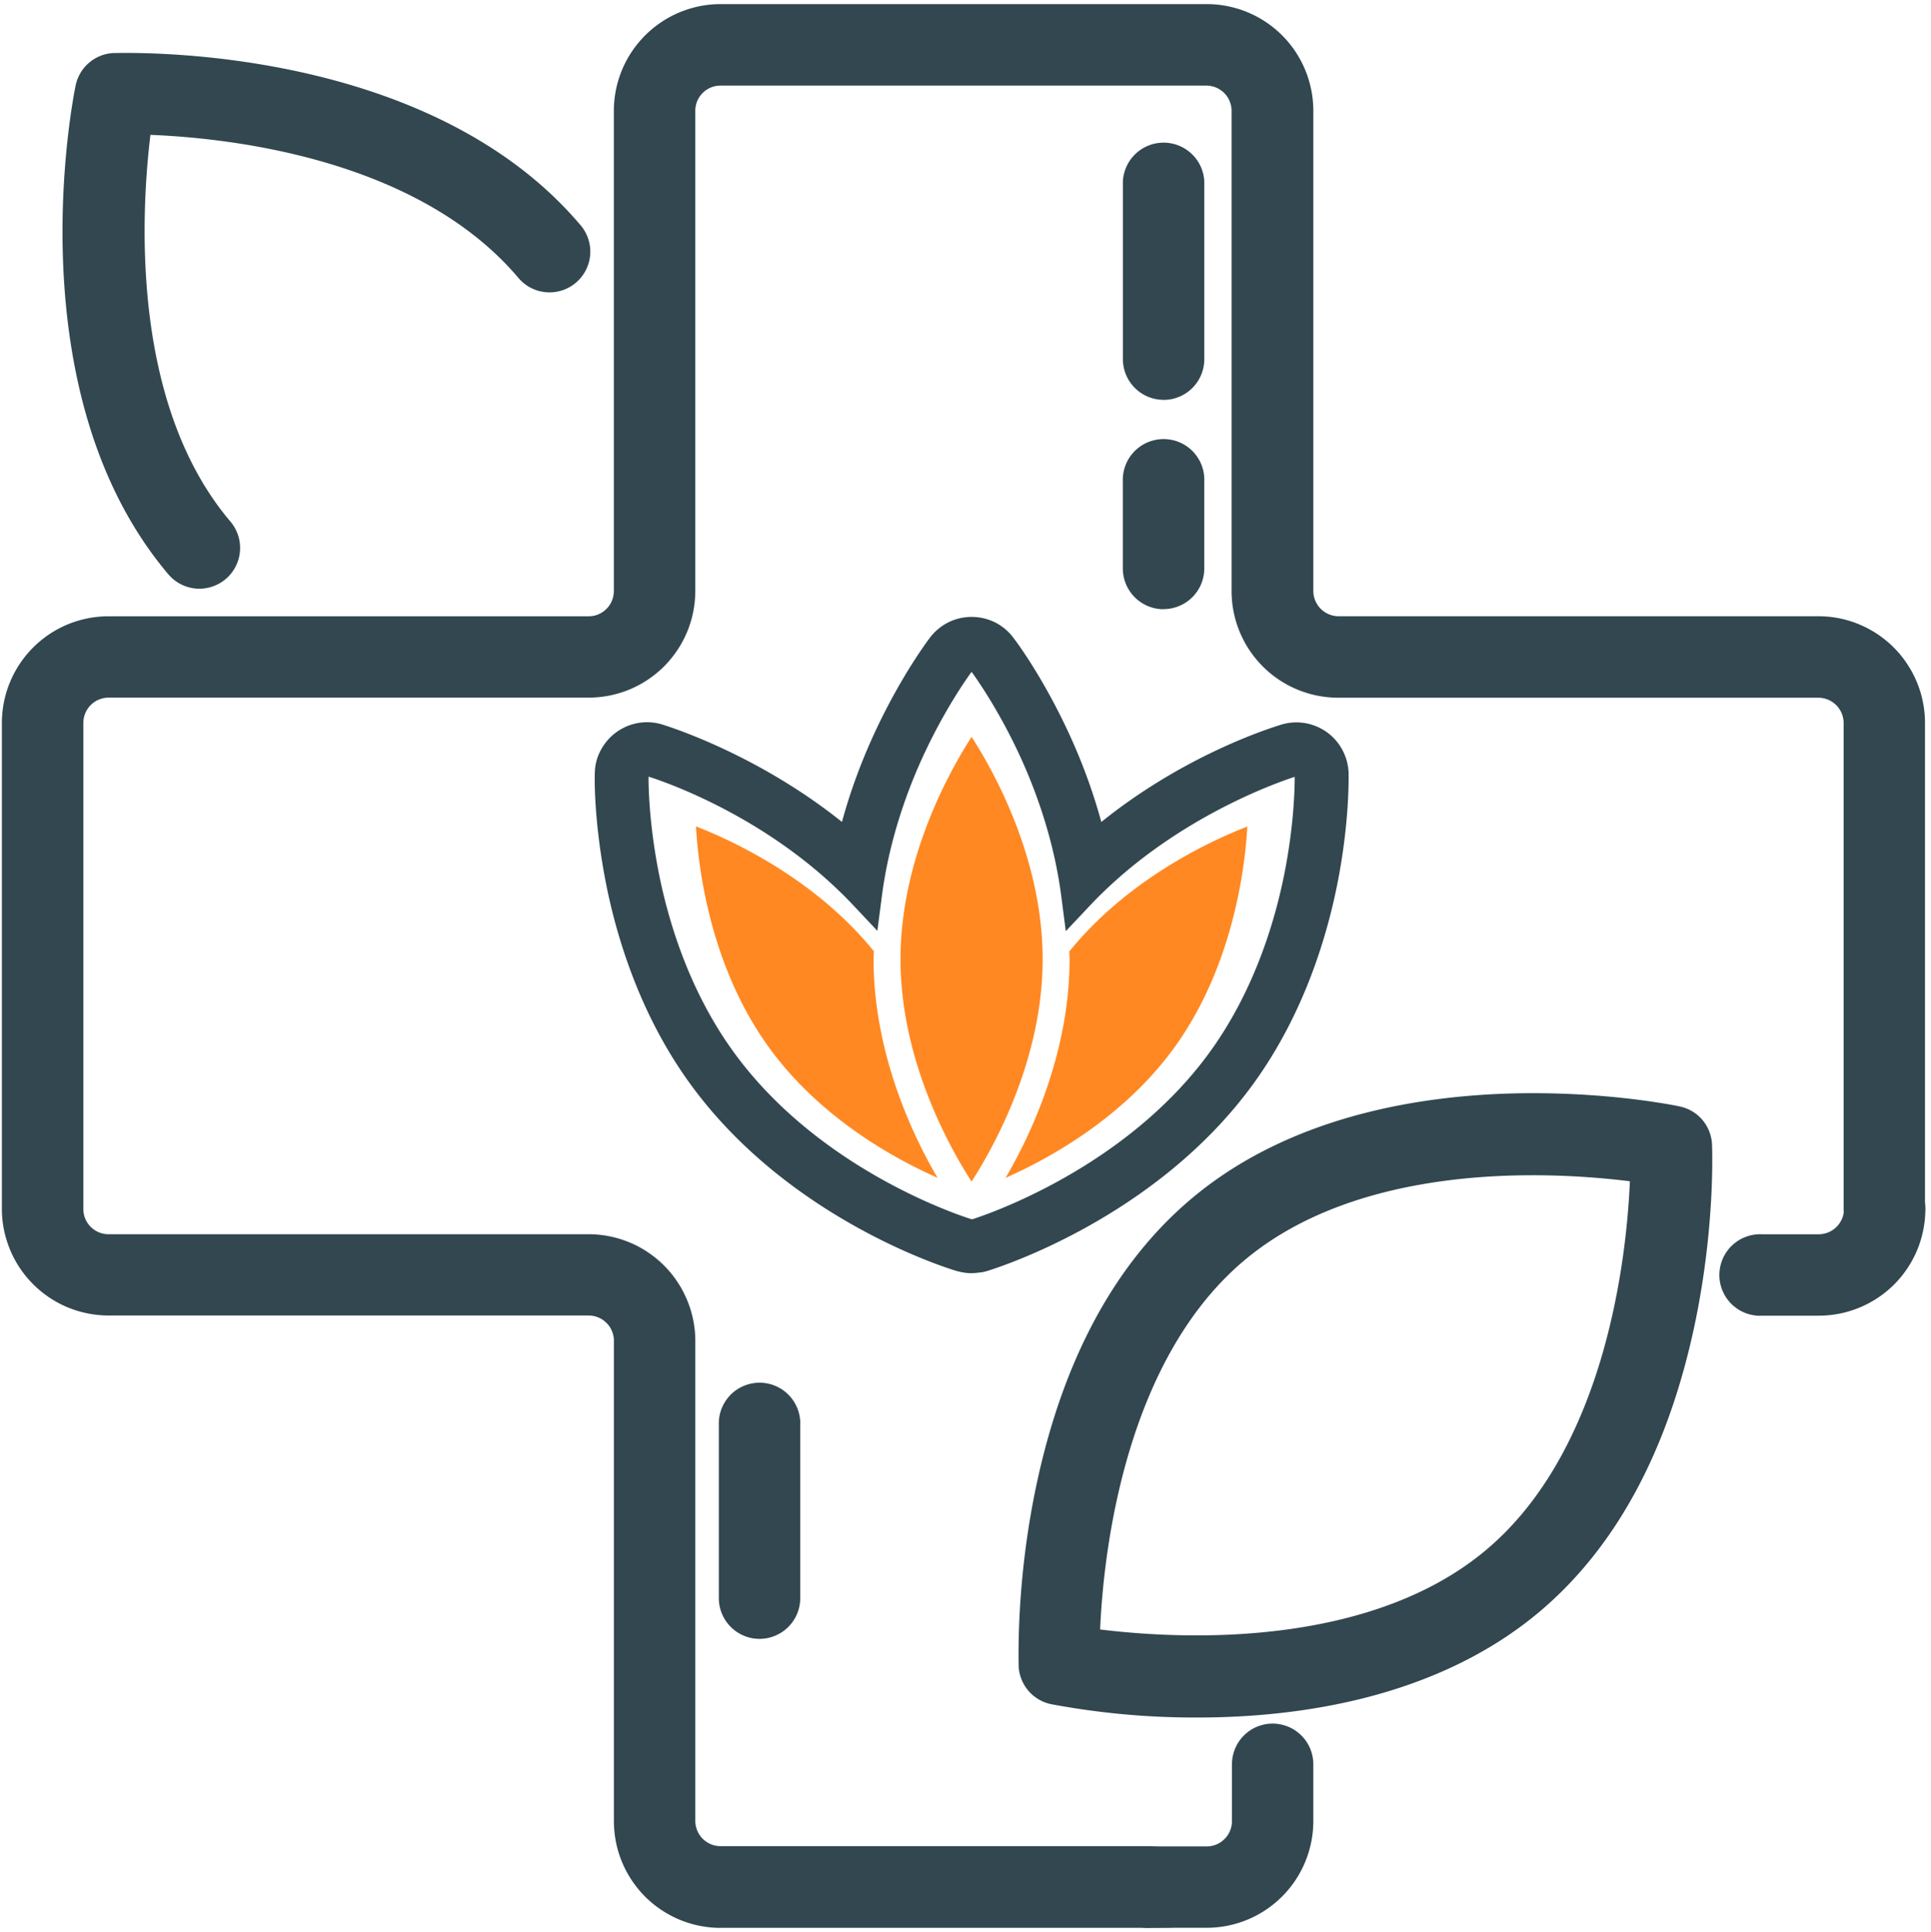 <svg xmlns="http://www.w3.org/2000/svg" id="Layer_1" viewBox="0 0 733.34 733.59"><defs><style>.cls-1{fill:#324750}</style></defs><path class="cls-1" d="M273.63 732.07c-1.33 0-2.67-.07-3.98-.2-1.29-.13-2.6-.33-3.91-.58-1.31-.26-2.62-.59-3.89-.98-1.19-.36-2.46-.81-3.71-1.33-1.2-.5-2.41-1.07-3.59-1.7-1.2-.65-2.35-1.33-3.43-2.06a39.791 39.791 0 0 1-6.12-5.02c-.94-.94-1.84-1.93-2.67-2.95-.83-1.02-1.62-2.08-2.36-3.18-.73-1.08-1.42-2.24-2.05-3.42-.61-1.13-1.18-2.34-1.69-3.57-.52-1.27-.98-2.53-1.35-3.78-.38-1.22-.7-2.53-.96-3.84-.25-1.24-.45-2.57-.58-3.91-.13-1.32-.2-2.66-.2-3.98V509.09c0-.62-.06-1.24-.19-1.85a9.582 9.582 0 0 0-4.07-6.08 9.51 9.51 0 0 0-1.66-.89c-.59-.24-1.19-.42-1.81-.55-.61-.12-1.24-.18-1.88-.19H41.22c-1.33 0-2.67-.07-3.98-.2-1.38-.14-2.67-.33-3.95-.59-1.23-.24-2.52-.57-3.8-.95-1.23-.37-2.48-.82-3.72-1.32-1.23-.51-2.42-1.08-3.59-1.7a39.89 39.89 0 0 1-3.41-2.04 40.842 40.842 0 0 1-6.12-5.01c-.93-.92-1.8-1.88-2.67-2.93-.86-1.04-1.67-2.12-2.4-3.22a40.112 40.112 0 0 1-3.72-6.92c-.52-1.25-.97-2.5-1.36-3.75-.38-1.25-.71-2.54-.98-3.84-.26-1.25-.46-2.57-.6-3.89-.14-1.37-.21-2.69-.21-3.98V274.51c0-1.37.08-2.69.2-3.98.14-1.35.33-2.68.59-3.95.24-1.23.57-2.53.95-3.81.4-1.3.85-2.55 1.35-3.76.5-1.2 1.07-2.41 1.7-3.59.63-1.17 1.31-2.31 2.04-3.4.76-1.13 1.55-2.2 2.37-3.2a41.013 41.013 0 0 1 5.59-5.59c1.03-.84 2.1-1.64 3.2-2.38s2.24-1.42 3.4-2.04a40.683 40.683 0 0 1 7.32-3.04c1.34-.4 2.63-.72 3.9-.97 1.22-.25 2.55-.45 3.91-.58 1.28-.13 2.6-.2 3.94-.2h182.39c.64 0 1.26-.06 1.89-.18.6-.12 1.19-.3 1.75-.54.6-.25 1.16-.55 1.7-.91.48-.32.97-.73 1.42-1.18.45-.45.84-.93 1.19-1.45.34-.51.64-1.07.87-1.64.25-.61.43-1.19.55-1.79.12-.63.19-1.27.19-1.88V42.08a40.76 40.76 0 0 1 .79-7.93c.25-1.26.58-2.56.97-3.84.37-1.22.82-2.48 1.33-3.72.51-1.24 1.09-2.45 1.71-3.61.64-1.2 1.33-2.34 2.05-3.41.71-1.06 1.49-2.12 2.34-3.15a43.55 43.55 0 0 1 2.69-2.97c.91-.92 1.91-1.83 2.95-2.68 1.05-.86 2.14-1.67 3.23-2.39a40.103 40.103 0 0 1 6.96-3.72c1.22-.5 2.47-.95 3.73-1.34 1.27-.38 2.55-.71 3.84-.97 1.34-.27 2.66-.46 3.95-.59 1.34-.13 2.65-.19 3.94-.2h184.68c1.34 0 2.65.07 3.94.19 1.34.13 2.65.33 3.95.59 1.31.27 2.59.59 3.85.96 1.3.4 2.55.85 3.76 1.35 1.23.51 2.45 1.09 3.61 1.71a40.696 40.696 0 0 1 6.58 4.4c1.03.84 2.03 1.75 2.96 2.69.89.88 1.8 1.88 2.65 2.92.82.99 1.61 2.06 2.35 3.17.72 1.07 1.4 2.21 2.04 3.41.62 1.15 1.2 2.37 1.71 3.61.5 1.21.95 2.45 1.33 3.71.39 1.31.71 2.59.97 3.86.27 1.37.47 2.7.59 3.99.12 1.23.19 2.56.2 3.89v182.41a9.362 9.362 0 0 0 .73 3.63c.24.58.53 1.13.89 1.68.33.5.73.98 1.15 1.41.46.46.95.87 1.47 1.22.51.34 1.06.64 1.64.89.57.24 1.17.42 1.76.55.65.13 1.25.2 1.86.2h182.34c1.38 0 2.7.08 3.98.2a39.985 39.985 0 0 1 7.78 1.56c1.28.39 2.53.84 3.73 1.35 1.19.49 2.4 1.06 3.57 1.69 1.18.64 2.33 1.32 3.41 2.05 1.08.72 2.14 1.52 3.17 2.36 1.01.82 2 1.72 2.95 2.67.93.93 1.83 1.92 2.67 2.95a38.34 38.34 0 0 1 2.37 3.21c.72 1.09 1.41 2.23 2.03 3.38.62 1.15 1.19 2.36 1.7 3.59.49 1.19.94 2.45 1.34 3.73.4 1.31.72 2.6.97 3.88.25 1.24.45 2.56.58 3.91.13 1.31.2 2.65.2 3.98v184.64c0 1.02-.1 2.03-.29 3.01-.19.96-.48 1.92-.86 2.85l-.04.1c-.38.9-.84 1.76-1.37 2.57-.61.91-1.26 1.69-1.96 2.4-.7.7-1.49 1.35-2.33 1.91-.9.59-1.78 1.06-2.67 1.43a15.515 15.515 0 0 1-5.93 1.19c-.99 0-2-.1-2.99-.29-1.04-.21-2.03-.51-2.97-.9-.84-.35-1.72-.82-2.57-1.37-.9-.61-1.69-1.25-2.4-1.96-.7-.7-1.34-1.47-1.9-2.31-.59-.88-1.08-1.8-1.46-2.75-.36-.86-.66-1.85-.86-2.86-.2-.99-.3-2.01-.3-3.01V274.52c0-.62-.06-1.22-.19-1.84-.13-.64-.3-1.23-.54-1.79-.25-.6-.54-1.15-.89-1.66-.37-.55-.75-1.02-1.2-1.47a9.795 9.795 0 0 0-3.09-2.07c-.59-.25-1.2-.43-1.83-.56-.6-.12-1.23-.18-1.88-.19H508.2c-1.32 0-2.66-.07-3.98-.2-1.29-.13-2.61-.33-3.91-.58-1.31-.26-2.61-.59-3.88-.98-1.21-.37-2.47-.82-3.72-1.33-1.2-.5-2.41-1.07-3.59-1.7a42.66 42.66 0 0 1-3.41-2.04c-1.08-.73-2.14-1.51-3.17-2.35a40.675 40.675 0 0 1-5.63-5.64c-.8-.97-1.6-2.05-2.36-3.18a37.26 37.26 0 0 1-2.05-3.42 40.368 40.368 0 0 1-4-11.18 38.22 38.22 0 0 1-.58-3.91c-.13-1.32-.2-2.66-.2-3.98V42.08c0-.61-.06-1.25-.19-1.88-.12-.61-.3-1.19-.53-1.75-.25-.61-.55-1.16-.91-1.71-.33-.49-.74-.99-1.18-1.43-.45-.45-.92-.83-1.43-1.17a9.7 9.7 0 0 0-1.67-.9c-.58-.24-1.18-.42-1.78-.54-.64-.13-1.25-.19-1.88-.19H273.61c-.63 0-1.24.06-1.85.18-.63.12-1.24.31-1.82.55a9.66 9.66 0 0 0-3.09 2.07c-.45.44-.83.92-1.2 1.47-.34.51-.63 1.06-.88 1.65-.23.56-.41 1.16-.53 1.76a9.37 9.37 0 0 0-.19 1.88v182.35a40.952 40.952 0 0 1-.79 7.93c-.25 1.28-.58 2.59-.97 3.86a39.723 39.723 0 0 1-3.04 7.31c-.62 1.16-1.31 2.31-2.05 3.41-.73 1.09-1.53 2.16-2.35 3.17-.84 1.02-1.74 2.02-2.67 2.95-.93.93-1.93 1.83-2.95 2.67-1.04.85-2.11 1.65-3.2 2.37-1.06.71-2.21 1.4-3.38 2.03-1.2.64-2.4 1.21-3.61 1.71-1.25.52-2.52.97-3.77 1.34-1.21.37-2.52.7-3.83.96a40.991 40.991 0 0 1-7.89.78H41.22c-.62 0-1.23.06-1.84.19-.63.13-1.24.31-1.82.55a9.609 9.609 0 0 0-3.1 2.07c-.45.45-.83.92-1.17 1.43-.37.55-.67 1.1-.9 1.67-.24.58-.43 1.19-.55 1.81-.12.61-.18 1.23-.19 1.88v184.6c0 .63.06 1.24.18 1.85.12.63.31 1.24.55 1.82.23.56.53 1.12.88 1.64a9.448 9.448 0 0 0 2.63 2.63 9.51 9.51 0 0 0 3.44 1.43c.64.13 1.24.19 1.88.19h182.35a40.748 40.748 0 0 1 7.92.79 41.303 41.303 0 0 1 7.52 2.28c1.22.51 2.43 1.07 3.6 1.7 1.17.63 2.31 1.31 3.4 2.04 1.14.77 2.21 1.56 3.2 2.37 1.01.82 1.99 1.71 2.93 2.65a40.296 40.296 0 0 1 5.04 6.13c.73 1.09 1.43 2.24 2.05 3.4a41.597 41.597 0 0 1 3.05 7.3c.38 1.25.71 2.54.98 3.85.26 1.28.46 2.61.6 3.93.13 1.25.2 2.58.21 3.94v182.42c0 .62.06 1.24.19 1.85.12.62.31 1.22.55 1.81.24.57.53 1.12.87 1.63.37.55.76 1.03 1.2 1.47a9.625 9.625 0 0 0 3.1 2.07c.6.25 1.18.42 1.78.54.66.13 1.26.19 1.88.19h163.36l.3.02c.93.07 1.87.22 2.8.46.96.25 1.88.58 2.76 1 .91.44 1.74.94 2.52 1.5.77.57 1.49 1.21 2.15 1.91a15.803 15.803 0 0 1 3.1 4.91c.37.96.63 1.88.8 2.79a15.436 15.436 0 0 1 0 5.75c-.17.9-.43 1.82-.78 2.73a15.566 15.566 0 0 1-3.11 4.95c-.72.75-1.42 1.38-2.16 1.92-.06.04-.12.08-.17.12v2.86l-8.5.1H273.64Z"/><path class="cls-1" d="M436.69 723.57H273.63c-1.05 0-2.09-.05-3.14-.16s-2.08-.26-3.1-.46-2.04-.46-3.04-.77c-1.01-.3-1.99-.66-2.96-1.06s-1.91-.85-2.84-1.34c-.92-.49-1.82-1.03-2.69-1.61-.88-.58-1.71-1.21-2.53-1.87-.81-.67-1.58-1.37-2.32-2.11s-1.44-1.52-2.11-2.33c-.66-.81-1.29-1.65-1.87-2.52s-1.12-1.77-1.61-2.69c-.49-.92-.94-1.87-1.34-2.83-.4-.97-.76-1.95-1.06-2.96-.31-1-.56-2.02-.77-3.04-.21-1.03-.36-2.06-.46-3.1-.1-1.05-.16-2.09-.16-3.14V509.1c0-1.19-.12-2.36-.35-3.53a18.4 18.4 0 0 0-1.03-3.39c-.46-1.09-1.02-2.14-1.67-3.12-.66-.99-1.41-1.9-2.25-2.74s-1.75-1.59-2.73-2.24c-.98-.66-2.03-1.22-3.12-1.67a18.17 18.17 0 0 0-6.91-1.38H41.22c-1.05 0-2.09-.05-3.13-.16s-2.07-.26-3.1-.46c-1.03-.2-2.04-.46-3.04-.76s-1.98-.66-2.95-1.05c-.96-.4-1.91-.85-2.83-1.34a32.72 32.72 0 0 1-5.21-3.47 30.73 30.73 0 0 1-2.32-2.1c-.74-.74-1.44-1.51-2.11-2.32s-1.29-1.65-1.87-2.52c-.58-.86-1.13-1.76-1.62-2.68s-.94-1.86-1.35-2.83c-.4-.96-.76-1.95-1.06-2.95s-.56-2.01-.77-3.04c-.21-1.02-.36-2.06-.47-3.09-.1-1.04-.16-2.08-.17-3.13V274.49c0-1.05.06-2.09.16-3.14s.26-2.08.46-3.1c.2-1.03.46-2.04.76-3.05.31-1 .66-1.98 1.06-2.95s.85-1.91 1.34-2.84a31.856 31.856 0 0 1 3.48-5.21c.67-.81 1.37-1.58 2.11-2.32s1.52-1.44 2.32-2.11c.81-.67 1.65-1.29 2.52-1.87.88-.58 1.77-1.12 2.69-1.61.93-.49 1.87-.94 2.84-1.34s1.95-.76 2.95-1.06c1.01-.3 2.02-.56 3.05-.76 1.03-.21 2.06-.36 3.1-.46s2.09-.16 3.14-.16h182.36c1.19 0 2.36-.11 3.53-.34 1.16-.23 2.29-.57 3.39-1.03a17.849 17.849 0 0 0 5.86-3.92c.83-.84 1.59-1.75 2.25-2.74.66-.98 1.21-2.03 1.67-3.13.46-1.09.8-2.22 1.03-3.39.23-1.17.35-2.34.35-3.53V42.08c0-1.05.05-2.09.16-3.14s.26-2.08.46-3.1c.2-1.03.46-2.04.77-3.05.3-1 .66-1.98 1.06-2.95a32.016 32.016 0 0 1 2.95-5.53c.58-.87 1.21-1.71 1.87-2.52a33.17 33.17 0 0 1 4.43-4.43c.81-.67 1.65-1.29 2.53-1.87a31.856 31.856 0 0 1 5.53-2.95c.97-.4 1.95-.76 2.96-1.06 1-.3 2.02-.56 3.04-.77 1.03-.2 2.06-.36 3.1-.46 1.04-.1 2.09-.15 3.14-.16h184.64c1.05 0 2.09.06 3.14.16 1.04.1 2.08.26 3.1.46 1.03.21 2.04.46 3.05.77 1 .31 1.98.66 2.95 1.06a32.016 32.016 0 0 1 5.53 2.95c.87.58 1.71 1.2 2.52 1.87.81.66 1.58 1.36 2.32 2.11.74.74 1.45 1.52 2.11 2.32a31.856 31.856 0 0 1 4.82 8.05c.4.97.76 1.95 1.06 2.95.3 1.01.56 2.02.77 3.05a32.632 32.632 0 0 1 .62 6.24v182.34c0 1.18.11 2.35.35 3.51.23 1.16.57 2.28 1.03 3.38a18.193 18.193 0 0 0 3.89 5.84c.83.84 1.74 1.59 2.72 2.25s2.02 1.22 3.1 1.68 2.21.81 3.37 1.04c1.16.24 2.33.36 3.51.37h182.38c1.05 0 2.09.06 3.14.16s2.07.26 3.1.47c1.03.2 2.04.46 3.04.77s1.98.66 2.95 1.06a31.856 31.856 0 0 1 5.53 2.95c.87.58 1.71 1.21 2.52 1.87.81.67 1.58 1.37 2.32 2.11s1.44 1.52 2.11 2.33c.66.81 1.29 1.65 1.86 2.52.58.88 1.12 1.77 1.61 2.69s.94 1.87 1.34 2.83c.4.97.75 1.95 1.06 2.96.3 1 .56 2.02.76 3.04.21 1.03.36 2.06.46 3.1s.16 2.09.16 3.14v184.64a6.718 6.718 0 0 1-.53 2.65c-.18.42-.39.82-.64 1.2-.26.38-.54.73-.86 1.05s-.67.61-1.05.86-.78.47-1.2.64c-.42.18-.85.31-1.3.4s-.9.14-1.35.14-.91-.05-1.35-.14-.89-.22-1.31-.4a6.912 6.912 0 0 1-3.75-3.75c-.18-.42-.31-.85-.4-1.3s-.14-.9-.14-1.35V274.49c0-1.19-.12-2.36-.35-3.52-.23-1.17-.57-2.3-1.03-3.39-.45-1.09-1.01-2.14-1.67-3.12-.66-.99-1.41-1.9-2.24-2.74s-1.75-1.59-2.73-2.24c-.99-.66-2.03-1.22-3.13-1.67-1.09-.45-2.22-.8-3.39-1.03s-2.34-.35-3.53-.35H508.25c-1.05 0-2.09-.05-3.14-.16s-2.08-.26-3.1-.46-2.04-.46-3.05-.77c-1-.3-1.98-.66-2.95-1.06s-1.91-.85-2.84-1.34c-.92-.49-1.82-1.03-2.69-1.61-.87-.58-1.71-1.21-2.52-1.87-.81-.67-1.58-1.37-2.32-2.11s-1.44-1.52-2.11-2.33a31.856 31.856 0 0 1-3.48-5.21c-.49-.92-.94-1.87-1.34-2.83-.4-.97-.76-1.95-1.06-2.96-.31-1-.56-2.02-.77-3.04-.21-1.03-.36-2.06-.46-3.1-.1-1.05-.16-2.09-.16-3.14V42.08c0-1.19-.12-2.36-.35-3.53-.23-1.17-.57-2.3-1.03-3.39-.45-1.1-1.01-2.14-1.67-3.13-.66-.98-1.41-1.9-2.25-2.74s-1.75-1.59-2.74-2.24c-.98-.66-2.03-1.22-3.12-1.67a18.4 18.4 0 0 0-3.39-1.03c-1.17-.23-2.34-.35-3.53-.35H273.64c-1.19 0-2.36.11-3.53.35-1.16.23-2.29.57-3.39 1.03a18.1 18.1 0 0 0-3.13 1.67c-.98.66-1.9 1.41-2.73 2.24-.84.84-1.59 1.76-2.25 2.74-.66.99-1.21 2.03-1.67 3.13a18.136 18.136 0 0 0-1.38 6.92v182.34c0 1.05-.05 2.09-.16 3.14-.1 1.04-.26 2.07-.46 3.1-.2 1.03-.46 2.04-.77 3.04-.3 1.01-.66 1.99-1.06 2.96-.4.96-.85 1.91-1.34 2.83-.49.93-1.03 1.82-1.61 2.69s-1.21 1.71-1.87 2.52c-.67.81-1.37 1.59-2.11 2.33s-1.52 1.44-2.33 2.11c-.81.66-1.65 1.29-2.52 1.87a31.856 31.856 0 0 1-5.53 2.95c-.97.4-1.95.76-2.96 1.06-1 .31-2.02.56-3.04.77s-2.06.36-3.1.46-2.09.16-3.14.16H41.22c-1.19 0-2.36.12-3.52.35-1.17.23-2.3.58-3.39 1.03s-2.14 1.01-3.12 1.67c-.99.66-1.9 1.41-2.74 2.24s-1.59 1.75-2.24 2.74c-.66.98-1.22 2.03-1.67 3.12s-.8 2.22-1.03 3.39c-.23 1.16-.35 2.33-.35 3.52v184.64c0 1.19.11 2.36.35 3.53.23 1.16.57 2.29 1.03 3.39a18.1 18.1 0 0 0 1.67 3.13 19 19 0 0 0 2.24 2.74c.84.84 1.76 1.59 2.74 2.24.99.66 2.03 1.22 3.13 1.67 1.1.45 2.23.8 3.39 1.03 1.17.23 2.34.35 3.53.35h182.32c1.04 0 2.09.05 3.13.16a31.959 31.959 0 0 1 6.13 1.22c1 .3 1.98.66 2.95 1.05.97.4 1.91.85 2.83 1.34a32.72 32.72 0 0 1 5.21 3.47c.81.66 1.58 1.36 2.32 2.1.74.74 1.44 1.51 2.11 2.32s1.29 1.65 1.87 2.52c.58.86 1.13 1.76 1.62 2.68s.94 1.86 1.34 2.83a31.448 31.448 0 0 1 1.84 5.99 32.463 32.463 0 0 1 .64 6.22v182.38c0 1.19.12 2.36.35 3.53.23 1.16.58 2.29 1.03 3.39s1.01 2.14 1.67 3.12c.66.99 1.41 1.9 2.24 2.74s1.76 1.59 2.74 2.24c.98.66 2.03 1.22 3.12 1.67 1.1.46 2.22.8 3.39 1.03 1.16.23 2.33.35 3.52.35h163.06a6.988 6.988 0 0 1 3.64 1.33c.35.26.68.55.98.87.3.32.56.67.8 1.04s.43.76.59 1.17c.16.41.28.82.36 1.26.08.43.13.86.13 1.3s-.04.87-.13 1.3a6.96 6.96 0 0 1-1.75 3.47 7.059 7.059 0 0 1-2.1 1.54 6.988 6.988 0 0 1-2.52.66v.1Z"/><path class="cls-1" d="M453.59 652.19c-18.16 0-36.42-1.7-54.27-5.04l-.16-.03c-1.68-.35-3.29-.97-4.77-1.86-1.46-.87-2.76-1.97-3.86-3.26-1.12-1.32-2-2.79-2.62-4.38-.62-1.59-.98-3.25-1.05-4.93v-.2l-.02-.79c-.18-13.14.53-39.77 7.35-70.5 10.28-46.35 29.83-81.96 58.08-105.85 39.35-33.26 92.38-40.24 129.94-40.24 31.79 0 54.77 4.83 55.73 5.04 1.67.36 3.25.97 4.71 1.84 1.49.88 2.8 2 3.91 3.32a15.424 15.424 0 0 1 3.62 9.36c.05 1.22 1.25 31.09-6.54 68.13-10.08 47.92-29.88 84.63-58.84 109.11-39.49 33.29-92.47 40.28-129.97 40.28h-1.24Zm-35.77-33.43c9.55 1.17 22.21 2.24 36.61 2.24 32.69 0 78.34-5.67 110.25-32.69 45.72-38.69 53.15-112.56 54.31-139.76-9.68-1.19-22.49-2.28-36.95-2.28-32.59 0-78.11 5.67-109.91 32.69-45.71 38.84-53.16 112.62-54.33 139.81ZM75.75 223.55c-2.27 0-4.46-.48-6.51-1.43-2.03-.93-3.83-2.3-5.31-4.04-58.5-69.13-36.19-180.9-35.21-185.62.35-1.68.97-3.29 1.84-4.76.85-1.45 1.96-2.77 3.28-3.89 1.32-1.13 2.81-2.01 4.4-2.63 1.56-.62 3.26-.98 4.99-1.04h.17l.76-.01c.77-.01 2.02-.03 3.71-.03 27.52 0 121.3 4.72 172.64 65.46.63.73 1.24 1.61 1.75 2.54.47.84.88 1.8 1.19 2.77.3.92.51 1.92.63 2.92.11.97.13 1.98.05 3s-.27 2.02-.55 3.01c-.26.94-.64 1.89-1.11 2.81-.47.92-1.03 1.78-1.66 2.57-.6.77-1.34 1.53-2.14 2.2-.73.62-1.57 1.2-2.45 1.69-.92.51-1.88.93-2.87 1.23-.89.29-1.89.5-2.88.62-.57.07-1.16.1-1.75.1a15.631 15.631 0 0 1-4.27-.59c-1.01-.29-1.98-.68-2.89-1.15-.84-.43-1.7-.99-2.49-1.62-.77-.61-1.5-1.32-2.16-2.09C158.6 60.24 87.44 52.42 57.13 51.21c-3.67 30.31-7.45 102.29 30.4 146.87.96 1.14 1.74 2.39 2.34 3.75.58 1.29.98 2.71 1.18 4.18.19 1.5.17 2.95-.04 4.37-.21 1.43-.63 2.83-1.24 4.15a15.45 15.45 0 0 1-9.61 8.36c-1.46.43-2.91.65-4.35.66h-.06Zm592.72 276.09c-.71 0-1.42-.05-2.12-.15-1-.14-2.01-.38-3-.72-1.07-.38-2.03-.83-2.93-1.38-.92-.57-1.75-1.19-2.5-1.88-.78-.73-1.49-1.54-2.11-2.41-.63-.89-1.15-1.83-1.57-2.81-.41-.92-.74-1.97-.96-3.04-.2-.95-.31-2.02-.31-3.09s.11-2.14.33-3.17c.19-.97.52-2.01.96-3.02.39-.92.92-1.86 1.54-2.74.63-.89 1.34-1.7 2.11-2.41.74-.69 1.57-1.32 2.46-1.87l.11-.07c.95-.56 1.88-1 2.87-1.34.95-.34 2-.59 3.05-.73.69-.09 1.39-.14 2.06-.14.24 0 .49 0 .73.02h21.53c.61 0 1.24-.07 1.84-.19.63-.13 1.23-.31 1.83-.56a9.37 9.37 0 0 0 1.62-.87c.53-.36 1.02-.75 1.46-1.2.44-.44.85-.94 1.21-1.47.33-.5.64-1.07.89-1.66a9.745 9.745 0 0 0 .73-3.66c0-.96.1-1.98.3-2.97.19-.98.49-1.95.88-2.88a15.597 15.597 0 0 1 3.36-5.03c.68-.68 1.45-1.32 2.28-1.88l.11-.07c.82-.54 1.69-1 2.59-1.38 1-.41 1.96-.7 2.93-.89.98-.2 1.99-.3 3-.3s2.01.1 3.01.3c.97.19 1.94.48 2.86.86.97.41 1.84.87 2.66 1.41.88.59 1.64 1.21 2.34 1.9.75.75 1.39 1.53 1.95 2.36.59.88 1.06 1.77 1.44 2.68.37.88.66 1.82.87 2.8l.02.11c.2 1 .3 2.01.3 3.01 0 1.33-.07 2.67-.2 3.98-.12 1.24-.31 2.57-.58 3.91a42.44 42.44 0 0 1-.96 3.85c-.4 1.32-.85 2.57-1.34 3.76-.51 1.24-1.09 2.45-1.71 3.6a38.52 38.52 0 0 1-2.02 3.38c-.78 1.17-1.58 2.24-2.39 3.22-.8.99-1.71 1.99-2.65 2.93s-1.9 1.81-2.92 2.65c-1.08.88-2.14 1.67-3.2 2.37-1.1.74-2.25 1.43-3.42 2.05-1.15.62-2.36 1.19-3.59 1.7s-2.49.96-3.74 1.34c-1.27.39-2.58.72-3.87.97-1.23.25-2.56.45-3.9.58-1.28.13-2.6.2-3.93.2h-21.6c-.23.01-.46.02-.69.02Z"/><path class="cls-1" d="M690.71 491.12h-21.78c-.48.03-.95.02-1.43-.05-.47-.06-.94-.18-1.39-.33-.45-.16-.88-.36-1.29-.61-.41-.25-.79-.54-1.14-.86-.35-.33-.67-.69-.94-1.08s-.51-.81-.7-1.24c-.19-.44-.34-.89-.43-1.36a6.782 6.782 0 0 1 0-2.84c.09-.47.24-.92.43-1.36a6.863 6.863 0 0 1 1.64-2.31c.35-.33.73-.61 1.14-.86.41-.24.84-.45 1.29-.61.45-.16.92-.28 1.39-.34s.95-.08 1.43-.05h21.78a18.111 18.111 0 0 0 6.91-1.38c1.09-.45 2.14-1.01 3.12-1.67.98-.66 1.9-1.41 2.73-2.24s1.59-1.76 2.25-2.74c.66-.98 1.21-2.03 1.67-3.12.45-1.09.8-2.22 1.03-3.39.23-1.16.35-2.33.35-3.52 0-.45.05-.91.14-1.35.09-.44.22-.88.4-1.3.18-.42.39-.82.65-1.2.25-.38.54-.73.86-1.05s.67-.6 1.05-.86c.38-.25.78-.46 1.2-.64a7.219 7.219 0 0 1 2.65-.53c.45 0 .91.05 1.35.14s.88.22 1.3.39c.42.18.82.39 1.2.64.38.26.73.54 1.05.86a6.912 6.912 0 0 1 1.5 2.25c.18.42.31.85.4 1.3.09.45.14.9.14 1.35 0 1.05-.05 2.09-.16 3.14a32.162 32.162 0 0 1-1.22 6.14c-.31 1.01-.66 1.99-1.06 2.96-.4.96-.85 1.91-1.34 2.83-.49.93-1.03 1.82-1.61 2.69-.58.87-1.2 1.71-1.87 2.52-.66.81-1.36 1.59-2.1 2.33s-1.52 1.44-2.32 2.11c-.81.66-1.65 1.29-2.52 1.87s-1.77 1.12-2.69 1.61c-.92.49-1.86.94-2.83 1.34s-1.95.76-2.95 1.06c-1.01.31-2.02.56-3.05.77-1.03.21-2.06.36-3.1.46-1.05.1-2.09.16-3.14.16ZM436.02 732.09a15.594 15.594 0 0 1-5.19-.9c-.93-.32-1.91-.78-2.85-1.35-.92-.56-1.75-1.19-2.5-1.89-.78-.72-1.49-1.53-2.1-2.4-.62-.88-1.15-1.82-1.57-2.81-.41-.95-.74-1.97-.94-3-.22-1.04-.33-2.09-.33-3.14s.11-2.1.33-3.13c.21-1.05.54-2.09.98-3.07.39-.91.92-1.85 1.54-2.73.6-.85 1.29-1.65 2.05-2.36l.1-.09c.75-.68 1.56-1.29 2.41-1.82.93-.57 1.89-1.03 2.88-1.38 1.1-.38 2.12-.62 3.14-.76.63-.09 1.34-.14 2.04-.14.25 0 .5 0 .76.02h21.53c.61 0 1.24-.07 1.84-.19.62-.13 1.23-.31 1.81-.55a9.83 9.83 0 0 0 1.66-.89 9.805 9.805 0 0 0 2.64-2.65c.34-.51.63-1.06.88-1.65.23-.57.42-1.18.55-1.8.12-.59.18-1.23.18-1.84v-21.61c0-1 .1-2.01.3-3.01.19-.96.48-1.92.86-2.86l.04-.09c.38-.9.84-1.77 1.37-2.58.61-.91 1.26-1.7 1.96-2.4.69-.69 1.47-1.33 2.3-1.9.87-.58 1.79-1.07 2.75-1.46.86-.36 1.84-.66 2.85-.86 1-.2 2.01-.3 3.01-.3s2.01.1 3.01.3c1.01.2 1.99.5 2.91.88.93.38 1.84.87 2.68 1.43.85.57 1.63 1.22 2.34 1.92.69.69 1.33 1.47 1.9 2.31.58.87 1.07 1.79 1.46 2.74.36.86.66 1.84.86 2.85.2 1 .3 2.01.3 3.01v21.61c0 1.34-.07 2.65-.19 3.93a39.13 39.13 0 0 1-.59 3.95c-.27 1.31-.59 2.6-.97 3.85s-.83 2.51-1.34 3.75c-.49 1.19-1.07 2.4-1.7 3.59-.58 1.1-1.27 2.25-2.03 3.39a40.498 40.498 0 0 1-5.02 6.13 41.443 41.443 0 0 1-6.14 5.05 40.626 40.626 0 0 1-6.98 3.74c-1.22.51-2.47.95-3.72 1.34-1.29.39-2.58.71-3.85.97s-2.59.46-3.95.59c-1.36.13-2.7.2-3.98.2h-21.53c-.25.01-.5.02-.76.02Z"/><path class="cls-1" d="M458.3 723.57h-21.78c-.48.04-.95.02-1.43-.05-.47-.06-.93-.18-1.39-.34-.45-.16-.88-.36-1.29-.61-.41-.25-.79-.54-1.14-.86a6.863 6.863 0 0 1-1.64-2.31c-.19-.44-.34-.9-.43-1.36a6.782 6.782 0 0 1 0-2.84c.09-.47.24-.93.43-1.36.19-.44.42-.85.7-1.24s.59-.75.94-1.08c.35-.32.73-.61 1.14-.86a6.912 6.912 0 0 1 2.68-.94c.48-.07.95-.08 1.43-.05h21.78a18.111 18.111 0 0 0 6.91-1.38c1.1-.46 2.14-1.02 3.13-1.67.98-.66 1.9-1.41 2.73-2.25s1.59-1.75 2.25-2.73c.66-.98 1.21-2.03 1.67-3.13a18.111 18.111 0 0 0 1.38-6.91v-21.61c0-.46.05-.91.14-1.35s.22-.88.4-1.3c.18-.42.39-.82.64-1.2.26-.38.54-.73.86-1.05s.67-.61 1.05-.86.78-.47 1.2-.64c.42-.18.85-.31 1.3-.4s.9-.14 1.35-.14.91.05 1.35.14.89.22 1.3.4a6.912 6.912 0 0 1 3.75 3.75c.18.42.31.85.4 1.3s.14.9.14 1.35v21.61a32.636 32.636 0 0 1-.62 6.23c-.21 1.03-.46 2.04-.77 3.04s-.66 1.98-1.06 2.95-.85 1.91-1.34 2.84c-.49.92-1.03 1.82-1.61 2.69a32.844 32.844 0 0 1-3.97 4.85 32.968 32.968 0 0 1-4.84 3.98c-.87.58-1.77 1.12-2.69 1.61s-1.87.94-2.83 1.34c-.97.4-1.95.76-2.95 1.06-1 .3-2.02.56-3.04.77s-2.06.36-3.1.46-2.08.16-3.13.16Zm-16.38-571.74a15.5 15.5 0 0 1-5.87-1.15c-.91-.37-1.81-.85-2.67-1.41-.91-.61-1.69-1.25-2.4-1.96-.71-.7-1.35-1.49-1.91-2.33-.57-.84-1.05-1.74-1.43-2.65-.38-.9-.67-1.86-.88-2.85l-.02-.1c-.19-.95-.29-1.92-.3-2.88V68.85l.02-.3c.07-.93.22-1.87.46-2.79l.03-.11a15.791 15.791 0 0 1 2.43-5.11c.57-.78 1.2-1.49 1.9-2.16l.11-.1c.7-.64 1.45-1.22 2.24-1.72.84-.53 1.74-.98 2.66-1.34.85-.34 1.81-.62 2.78-.79.88-.17 1.86-.26 2.83-.26s1.93.09 2.87.27c.94.17 1.88.44 2.8.81.86.33 1.76.78 2.61 1.32.78.49 1.56 1.09 2.28 1.76.72.68 1.36 1.4 1.93 2.17.57.77 1.08 1.62 1.5 2.51a15.521 15.521 0 0 1 1.45 5.55l.02.3v67.54c0 1.05-.11 2.09-.32 3.1a15.314 15.314 0 0 1-2.3 5.5c-.53.79-1.16 1.57-1.86 2.28-.75.75-1.53 1.39-2.38 1.96-.84.56-1.73 1.04-2.65 1.42-1.02.42-1.99.71-2.94.9-.99.19-2 .29-3.01.29Zm0 79.51a15.49 15.49 0 0 1-6.04-1.22c-.86-.35-1.77-.85-2.63-1.43-.8-.53-1.62-1.2-2.37-1.96-.73-.74-1.38-1.55-1.94-2.41-.54-.83-1.02-1.74-1.4-2.68-.39-.99-.68-1.98-.86-2.97-.18-.99-.27-2-.26-3v-32.73c-.04-.96 0-1.92.14-2.86.12-.93.37-1.95.71-2.96.38-1.07.84-2.03 1.39-2.94.5-.84 1.13-1.67 1.84-2.45l.09-.1a15.5 15.5 0 0 1 2.37-2.06c.87-.62 1.82-1.15 2.8-1.57.93-.41 1.98-.74 3.04-.95.96-.2 2.03-.32 3.09-.32s2.13.11 3.18.33c.96.19 1.99.52 3 .95.94.4 1.89.93 2.76 1.55.87.61 1.68 1.32 2.4 2.1.69.75 1.32 1.58 1.87 2.46l.06.1c.56.93 1.01 1.9 1.34 2.87.34.95.59 2 .73 3.04.13.97.17 1.88.12 2.8v32.72c.01.99-.07 1.98-.25 2.96-.2 1.05-.48 2.05-.86 2.98-.37.93-.84 1.84-1.4 2.68-.53.83-1.16 1.62-1.87 2.35-.75.76-1.52 1.41-2.36 1.98a15.651 15.651 0 0 1-5.71 2.4 15 15 0 0 1-3.01.29ZM288.45 622.32c-1.01 0-2.01-.1-2.99-.29-.97-.19-1.93-.48-2.87-.87-.98-.41-1.85-.87-2.67-1.41l-.11-.07c-.83-.57-1.6-1.2-2.29-1.89-.68-.68-1.31-1.45-1.88-2.27l-.08-.12c-.53-.81-.99-1.68-1.37-2.58-.42-1.02-.71-1.98-.9-2.94-.19-.98-.29-1.99-.29-3.01v-65.59a15.654 15.654 0 0 1 .84-5.84c.38-1.07.84-2.03 1.38-2.93.57-.92 1.2-1.75 1.89-2.51.72-.78 1.53-1.48 2.4-2.1.89-.63 1.83-1.15 2.81-1.57a14.9 14.9 0 0 1 3.05-.96c.97-.2 2.03-.32 3.08-.32s2.12.11 3.17.33c.97.19 2.01.52 3.02.96.92.4 1.86.92 2.74 1.54.88.63 1.69 1.33 2.41 2.11.7.76 1.33 1.59 1.87 2.47.57.95 1.03 1.9 1.38 2.89.38 1.09.62 2.12.75 3.13.12.88.17 1.84.12 2.8v65.59c0 1.04-.11 2.08-.32 3.1-.18.91-.48 1.91-.88 2.86-.36.87-.84 1.77-1.42 2.63-.57.84-1.21 1.62-1.91 2.33-.75.74-1.52 1.37-2.34 1.92-.88.58-1.76 1.04-2.66 1.42l-.11.05c-.95.38-1.87.66-2.83.85-.99.19-2 .29-3.01.29Zm80.53-138.85c-1.31 0-2.61-.14-4.09-.46-.33-.07-.62-.14-.89-.21-.33-.07-.62-.14-.9-.23-3.05-.91-63.51-19.44-100.94-70.94-19.78-27.2-28.58-57.69-32.47-78.49-4.01-21.53-3.96-37.2-3.77-40.23.21-5.7 3.33-11.39 8.18-14.89 3.42-2.46 7.44-3.77 11.63-3.77 1.92 0 3.84.28 5.69.84 3.96 1.22 36.85 11.82 68.33 37.02 3.29-12.09 7.77-24.1 13.34-35.85 9.18-19.31 18.33-31.81 20.07-34.11 3.81-5.02 9.58-7.89 15.84-7.89s12.02 2.85 15.79 7.83c.36.46 10.07 13.04 20.11 34.17 5.59 11.77 10.06 23.8 13.35 35.87 29.25-23.54 59.08-34.08 68.12-36.9 2.08-.63 4-.92 5.95-.92 4.16 0 8.17 1.29 11.59 3.72 5 3.6 8.07 9.4 8.25 15.54.07 5.5-.17 20.14-3.8 39.61-3.89 20.8-12.68 51.3-32.48 78.51-37.43 51.51-98.59 70.23-101.18 71-.84.25-1.65.41-2.44.5-.11.01-.55.06-.55.06-1.03.12-1.86.2-2.7.2Zm.06-20.46c.05 0 .23-.03.26-.04 5.35-1.7 58.09-19.37 90.01-63.28 17.55-24.14 25.41-51.52 28.91-70.25 3.18-17.04 3.48-29.91 3.47-34.45-7.33 2.38-47.16 16.42-77.73 48.85l-9.2 9.76-1.72-13.31c-2.97-22.96-10.69-42.72-16.64-55.25-7.78-16.37-15.5-27.29-17.42-29.92-2.15 2.95-9.82 13.89-17.43 29.92-5.93 12.49-13.64 32.2-16.62 55.14l-1.73 13.29-9.19-9.76c-30.83-32.72-70.31-46.44-77.71-48.8-.02 2.98.11 16.39 3.48 34.46 3.51 18.72 11.37 46.11 28.92 70.23 31.93 43.92 84.13 61.43 90.03 63.3l.32.08Z"/><path d="M368.98 448.67c8.43-13.09 26.99-46.21 26.99-84.43s-18.56-71.39-26.99-84.43c-8.43 13.1-26.99 46.22-26.99 84.43s18.56 71.39 26.99 84.43m37.1-87.34c.02.99.11 1.96.11 2.96 0 27.63-8.99 52.39-16.55 68.31a189.87 189.87 0 0 1-7.77 14.68c16.78-7.43 44.71-22.84 63.97-49.3 22.47-30.92 26.99-68.61 27.86-84.12-13.73 5.31-45.26 19.83-67.63 47.47m-57.76 71.27c-7.56-15.92-16.55-40.68-16.55-68.31 0-1.04.09-2.04.12-3.07-22.36-27.6-53.86-42.1-67.57-47.41.87 15.52 5.34 53.21 27.86 84.12 19.23 26.46 47.1 41.88 63.88 49.31-2.4-4.11-5.05-8.97-7.74-14.64" style="fill:#f82"/></svg>